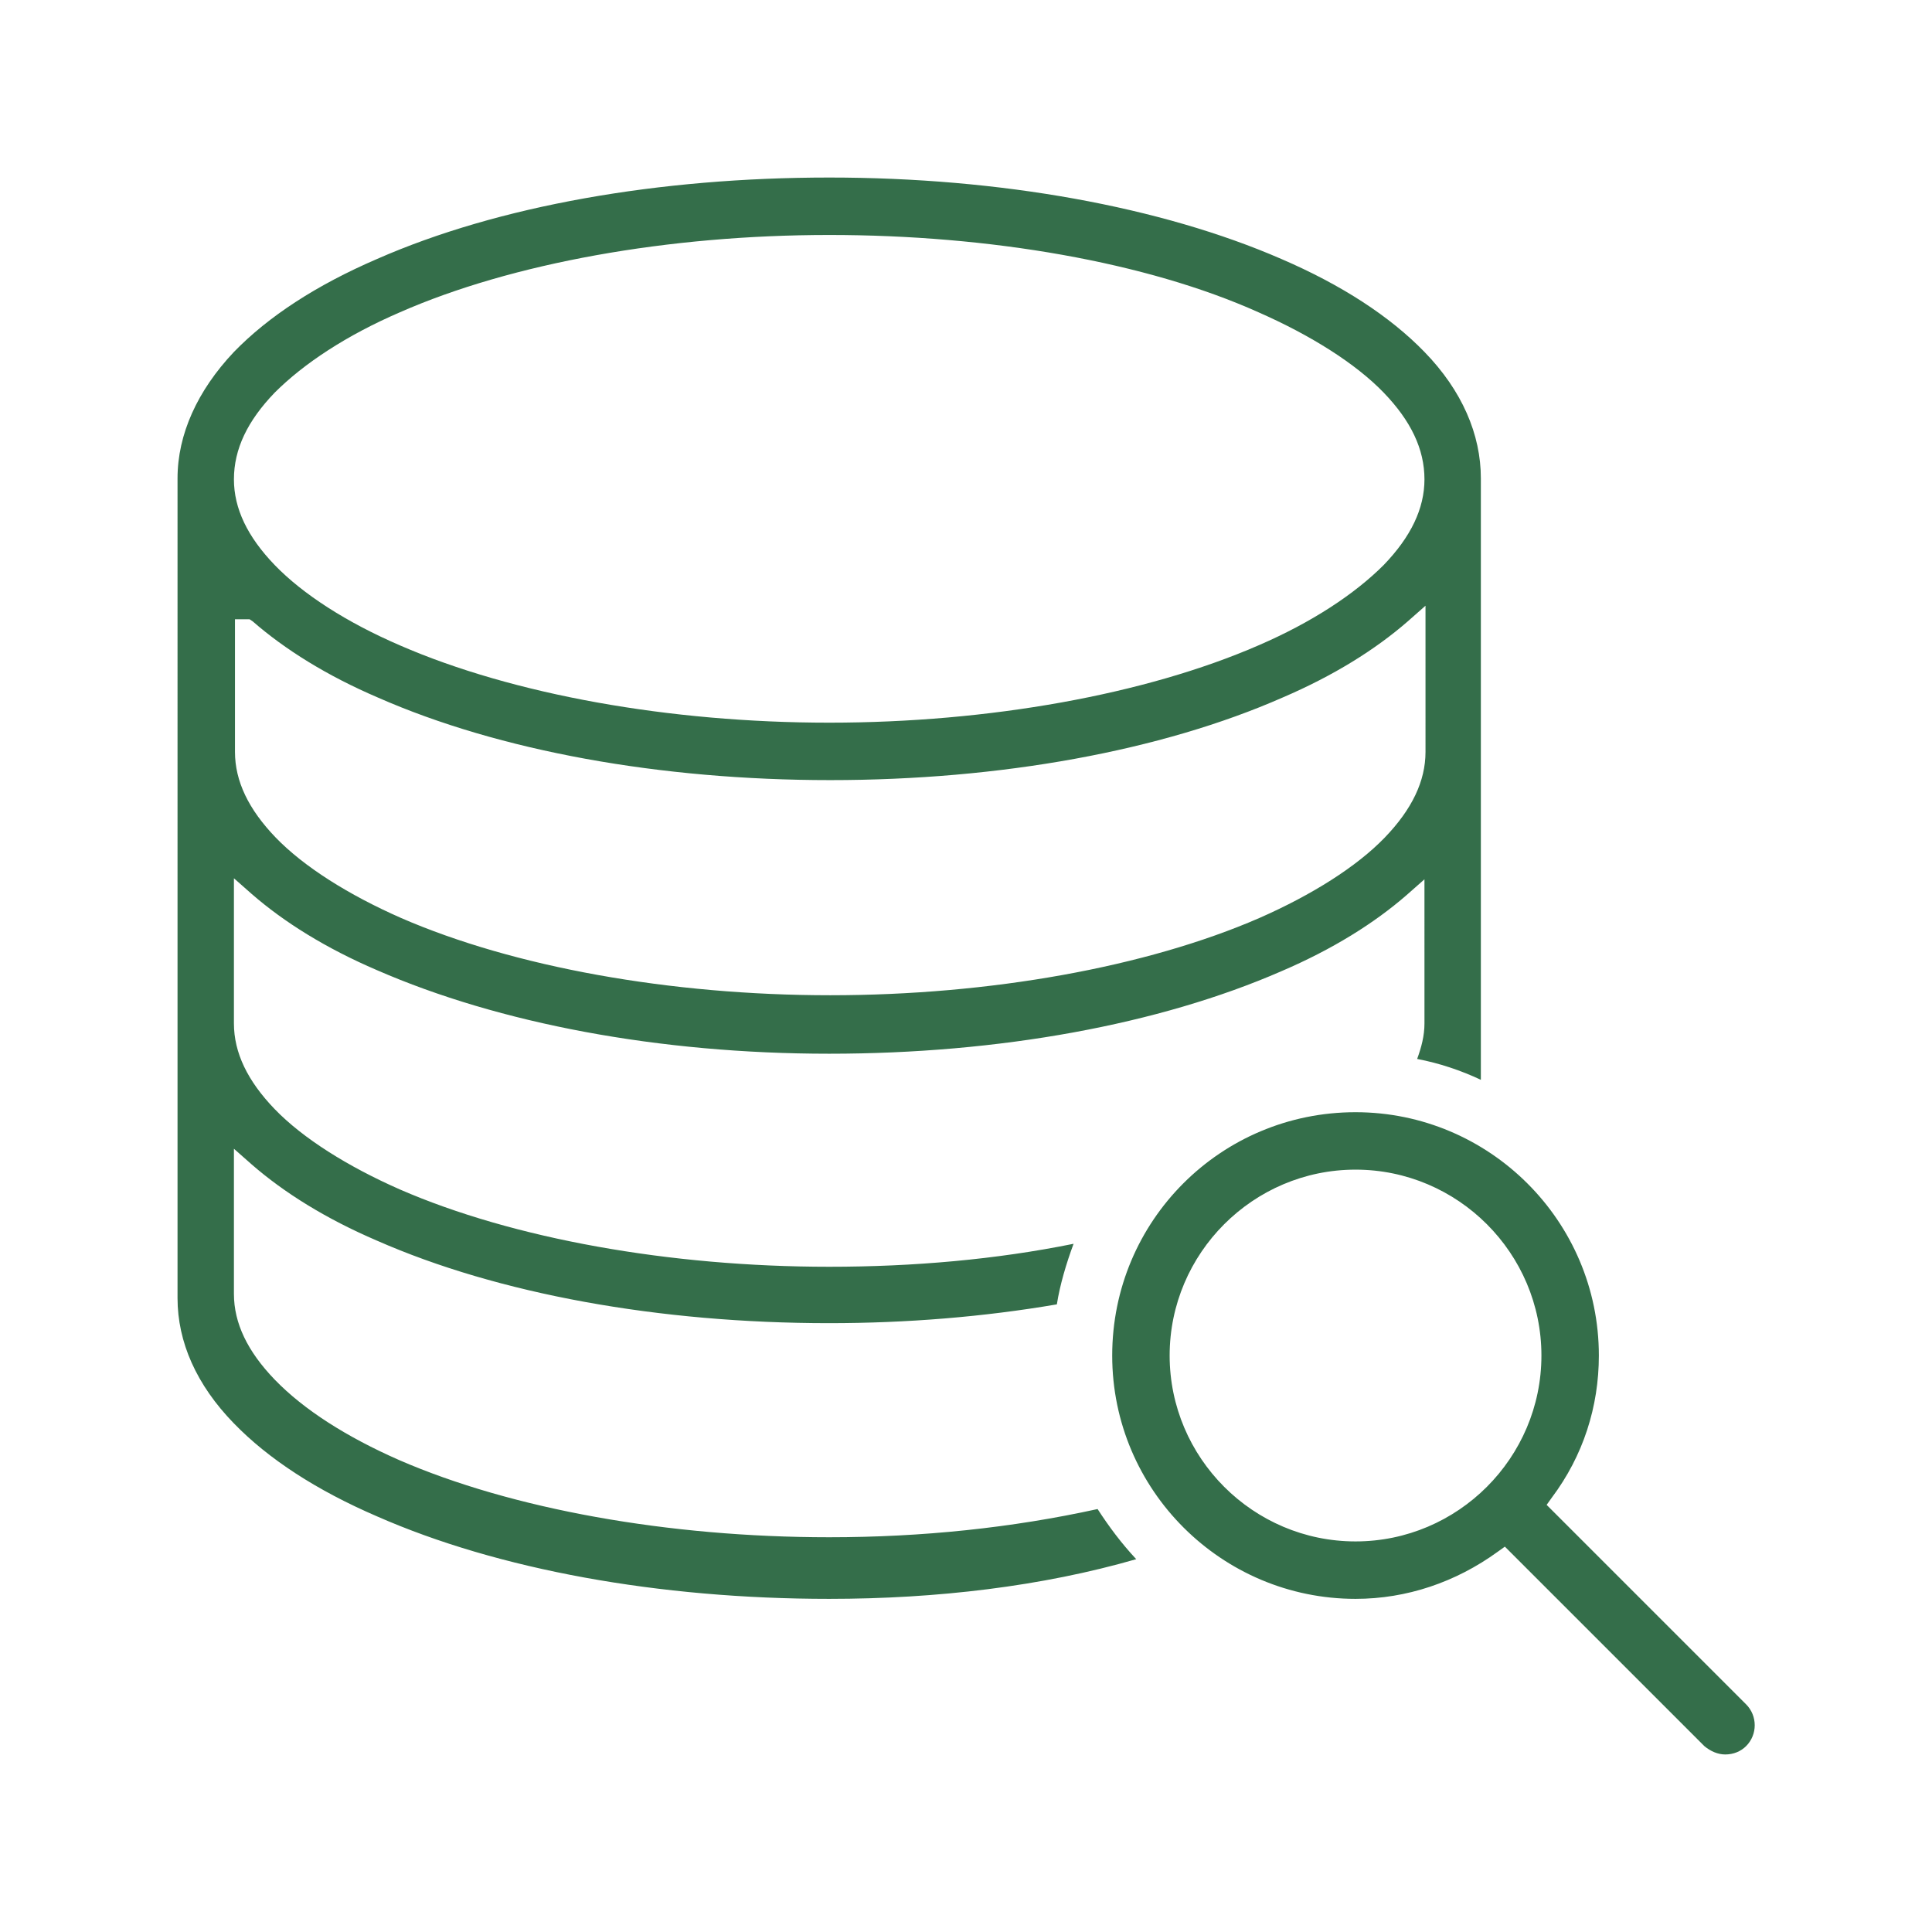 <?xml version="1.0" encoding="utf-8"?>
<!-- Generator: Adobe Illustrator 27.4.1, SVG Export Plug-In . SVG Version: 6.00 Build 0)  -->
<svg version="1.1" id="Layer_1" xmlns="http://www.w3.org/2000/svg" xmlns:xlink="http://www.w3.org/1999/xlink" x="0px" y="0px"
	 viewBox="0 0 185 185" style="enable-background:new 0 0 185 185;" xml:space="preserve">
<style type="text/css">
	.st0{fill:#346E4A;}
</style>
<path class="st0" d="M165.2,168c-0.7,0-1.4-0.3-2-0.8l-19.1-19.1l-0.7,0.5c-4,2.9-8.7,4.5-13.6,4.5c-12.8,0-23.3-10.4-23.3-23.3
	s10.4-23.3,23.3-23.3c12.8,0,23.3,10.4,23.3,23.3c0,4.9-1.5,9.6-4.5,13.6l-0.5,0.7l19.1,19.1c1.1,1.1,1.1,2.9,0,4
	C166.7,167.7,166,168,165.2,168z M129.8,112c-9.8,0-17.8,8-17.8,17.8s8,17.8,17.8,17.8c9.8,0,17.8-8,17.8-17.8S139.6,112,129.8,112z
	 M79.4,153.1c-16.3,0-31.7-2.8-43.3-7.9c-5.8-2.5-10.4-5.5-13.7-8.9c-3.6-3.7-5.4-7.8-5.4-12V45.8c0-4.2,1.9-8.4,5.4-12.1
	c3.3-3.4,7.9-6.4,13.7-8.9c11.6-5.1,27-7.8,43.3-7.8v0c16.4,0,31.8,2.8,43.3,7.8c5.8,2.5,10.4,5.5,13.7,8.9
	c3.6,3.7,5.4,7.9,5.4,12.1v57.6c-1.9-0.9-4-1.6-6.1-2c0.4-1.1,0.7-2.2,0.7-3.4V84.2l-1.7,1.5c-3.1,2.7-7.1,5.2-12,7.3
	c-11.7,5.1-27,7.9-43.3,7.9S47.8,98,36.1,92.9c-4.9-2.1-8.9-4.6-12-7.3l-1.7-1.5v13.9c0,2.8,1.3,5.5,3.9,8.2c2.7,2.8,7,5.5,12,7.7
	c10.8,4.7,25.8,7.4,41.1,7.4c8.1,0,16-0.7,23.4-2.2c-0.7,1.9-1.3,3.9-1.6,5.8c-7,1.2-14.4,1.8-21.8,1.8c-16.3,0-31.7-2.8-43.3-7.9
	c-4.9-2.1-8.9-4.6-12-7.3l-1.7-1.5v13.9c0,2.8,1.3,5.5,3.9,8.2c2.8,2.9,6.9,5.5,11.9,7.7c10.8,4.7,25.8,7.4,41.2,7.4
	c8.9,0,17.5-0.9,25.7-2.7c1.1,1.7,2.3,3.3,3.7,4.8C99.8,151.9,89.7,153.1,79.4,153.1z M22.5,60.3V72c0,2.8,1.3,5.5,3.9,8.2
	c2.7,2.8,7,5.5,12,7.7c10.8,4.7,25.8,7.4,41.1,7.4c15.3,0,30.3-2.7,41.1-7.4c5-2.2,9.3-4.9,12-7.7c2.6-2.7,3.9-5.4,3.9-8.2V58
	l-1.7,1.5c-3.1,2.7-7.1,5.2-12,7.3c-11.6,5.1-27,7.9-43.3,7.9c-16.3,0-31.7-2.8-43.3-7.9c-4.9-2.1-8.9-4.6-12-7.3l-0.3-0.2h-1.4
	L22.5,60.3z M79.4,22.5c-15.4,0-30.4,2.7-41.1,7.4c-5.1,2.2-9.2,4.9-12,7.7c-2.6,2.7-3.9,5.4-3.9,8.3c0,2.8,1.3,5.5,3.9,8.2
	c2.7,2.8,6.9,5.5,12,7.7c10.8,4.7,25.8,7.4,41.1,7.4c15.3,0,30.3-2.7,41.1-7.4c5.1-2.2,9.2-4.9,12-7.7c2.6-2.7,3.9-5.4,3.9-8.2
	c0-2.9-1.3-5.6-3.9-8.3c-2.7-2.8-7-5.5-12-7.7C109.8,25.1,94.8,22.5,79.4,22.5z"/>
</svg>
